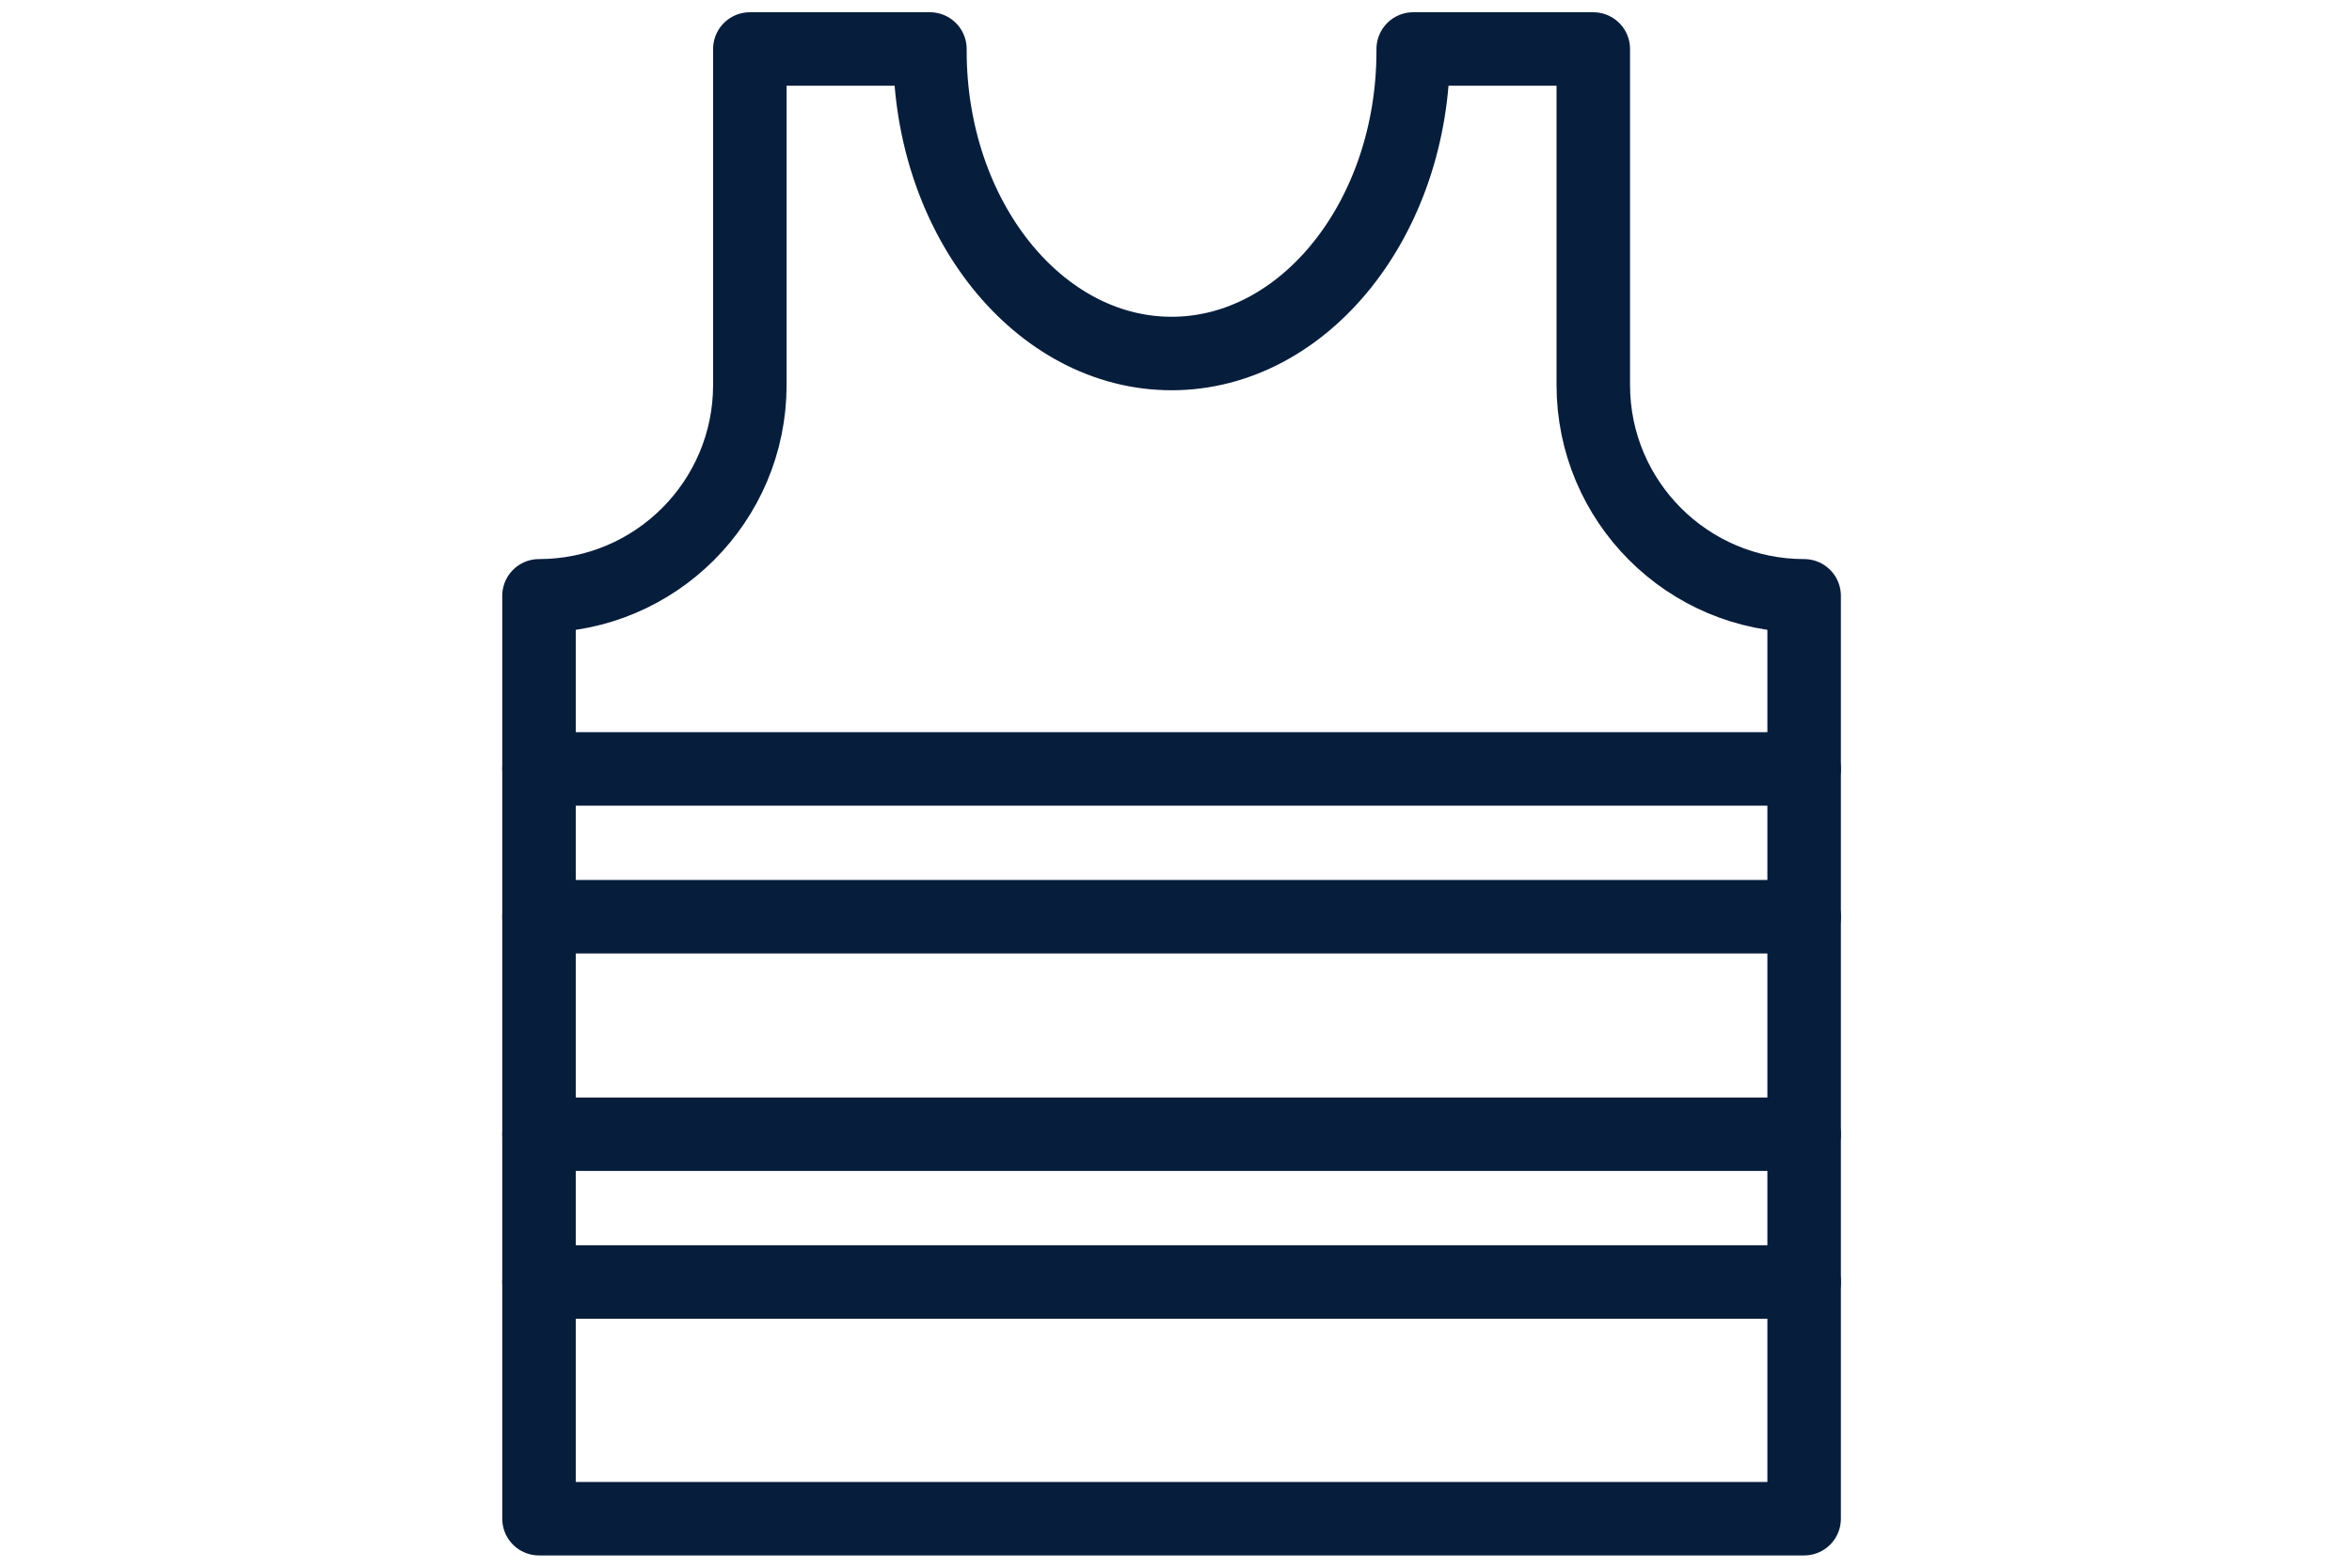 <?xml version="1.0" encoding="UTF-8"?>
<svg width="48px" height="32px" viewBox="0 0 48 32" version="1.1" xmlns="http://www.w3.org/2000/svg" xmlns:xlink="http://www.w3.org/1999/xlink">
    <title>反光衣识别</title>
    <g id="页面-1" stroke="none" stroke-width="1" fill="none" fill-rule="evenodd" stroke-linecap="round" stroke-linejoin="round">
        <g id="算法icon备份-2" transform="translate(-298, -19)" stroke="#071D3C" stroke-width="1.5">
            <g id="反光衣识别" transform="translate(298, 19)">
                <g id="编组" transform="translate(11, 1)">
                    <path d="M13,30 C15.287,30 16.757,30 17.412,30 L25.819,30 L25.819,11.162 C23.443,11.162 21.516,9.235 21.516,6.858 L21.516,0 L17.841,0 L17.841,0.041 C17.841,3.443 15.628,6.216 12.91,6.216 C10.191,6.216 7.978,3.443 7.978,0.041 L7.978,0 L4.303,0 L4.303,6.858 C4.303,9.235 2.376,11.162 0,11.162 L0,30 L8.407,30 C9.062,30 10.593,30 13,30 Z" id="Stroke-5"></path>
                    <line x1="0" y1="14.695" x2="25.819" y2="14.695" id="Stroke-7"></line>
                    <line x1="0" y1="17.712" x2="25.819" y2="17.712" id="Stroke-9"></line>
                    <line x1="0" y1="22.152" x2="25.819" y2="22.152" id="Stroke-11"></line>
                    <line x1="0" y1="25.168" x2="25.819" y2="25.168" id="Stroke-13"></line>
                </g>
            </g>
        </g>
    </g>
</svg>